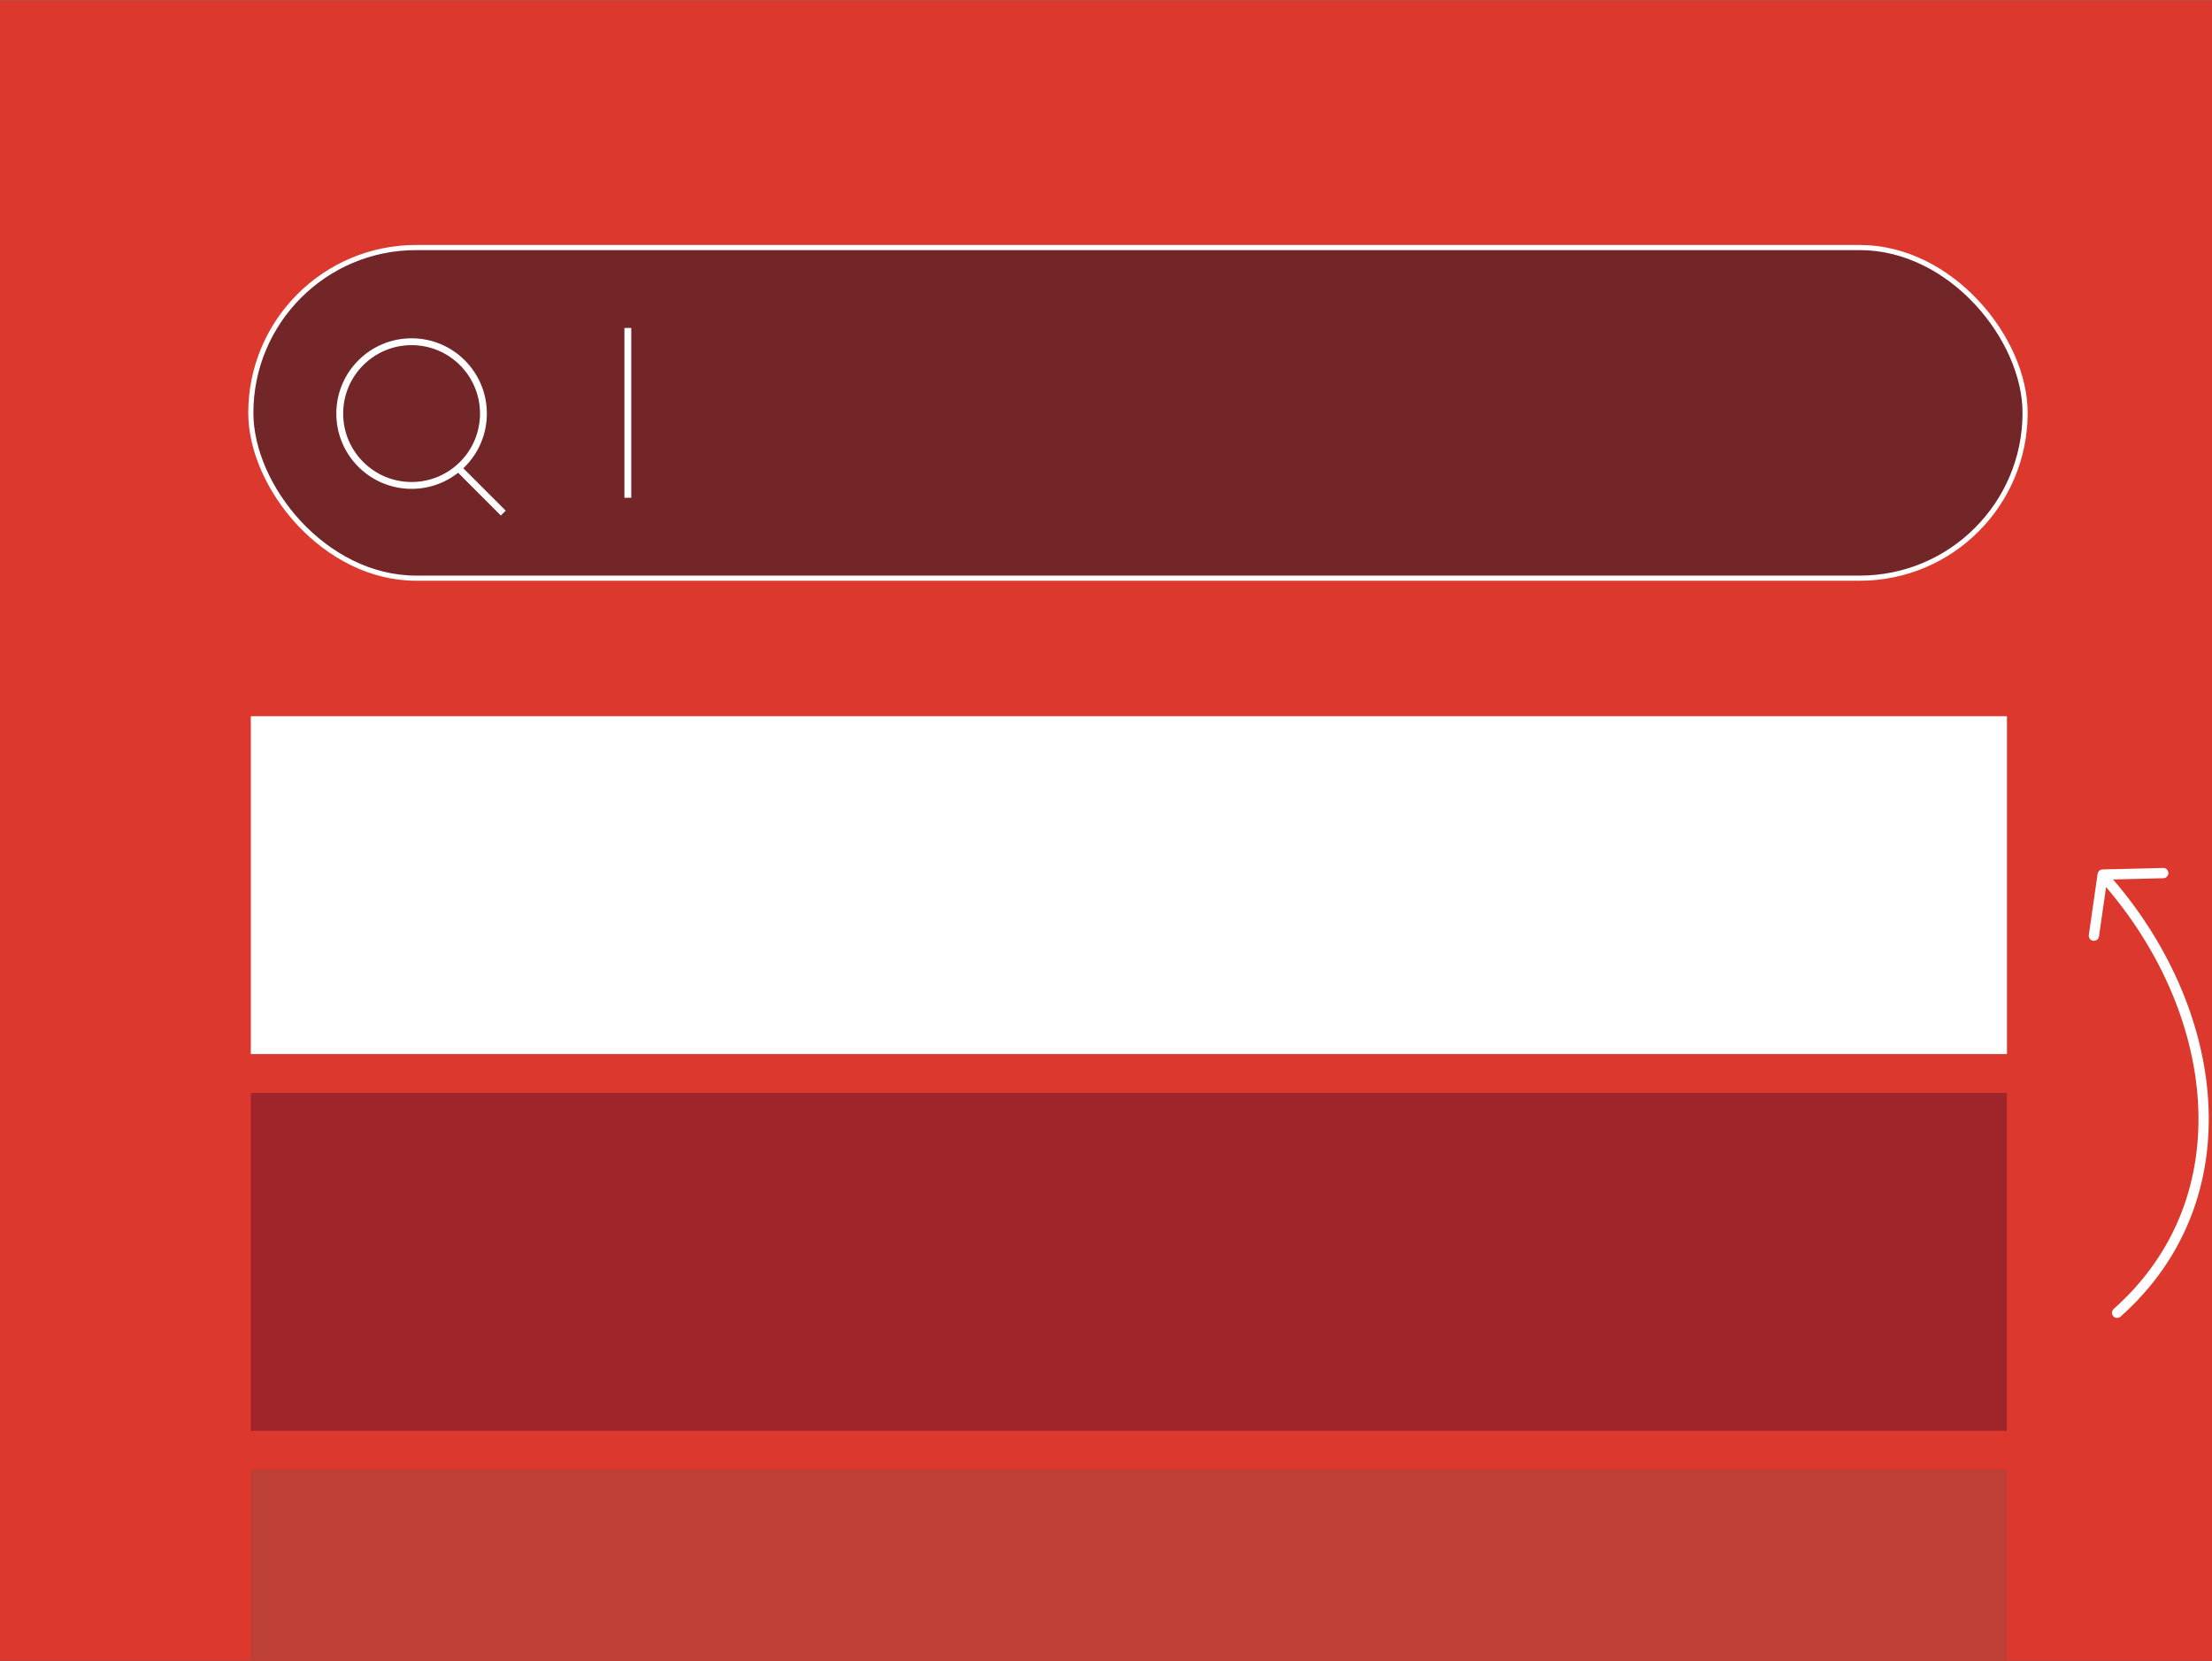 <?xml version="1.0"?>
<svg xmlns="http://www.w3.org/2000/svg" viewBox="681 0 1291 969" width="1200" height="901">
  <rect x="681" y="0" width="1291" height="969" fill="#333333" stroke="none"/>
  <svg id="b" viewBox="0 0 2690.32 969.23" width="2690.32" data-manipulated-width="true" height="969.23" data-manipulated-height="true">
  <defs>
    <style>.d{stroke-linecap:round;stroke-linejoin:round;stroke-width:6px;}.d,.e{fill:none;}.d,.e,.f,.g,.h{stroke:#fff;}.i,.j,.k,.l{stroke-width:0px;}.i,.g{fill:#dc382d;}.j{fill:#be3f35;}.e,.f,.g,.h{stroke-miterlimit:10;}.e,.g,.h{stroke-width:4px;}.f{stroke-width:3px;}.f,.h{fill:#722628;}.k{fill:#a0252b;}.l{fill:#fff;}</style>
  </defs>
  <g id="c">
    <rect class="i" width="2690.32" height="969.03"/>
    <rect class="f" x="827.39" y="144.29" width="1035.53" height="192.94" rx="96.47" ry="96.47"/>
    <circle class="h" cx="921.22" cy="241.18" r="41.93"/>
    <line class="e" x1="948.38" y1="272.91" x2="974.72" y2="299.24"/>
    <line class="g" x1="1047.43" y1="191.21" x2="1047.43" y2="290.31"/>
    <rect class="k" x="827.39" y="637.62" width="1024.94" height="197.14"/>
    <rect class="l" x="827.39" y="417.79" width="1024.94" height="197.14"/>
    <rect class="j" x="827.39" y="857.45" width="1024.94" height="111.78"/>
    <path class="d" d="M1909.52,512.19c67.38,75.84,82.95,186.35,7.11,253.72"/>
    <polyline class="d" points="1903.08 545.86 1908.2 510.2 1943.55 509.33"/>
  </g>
</svg>
</svg>
